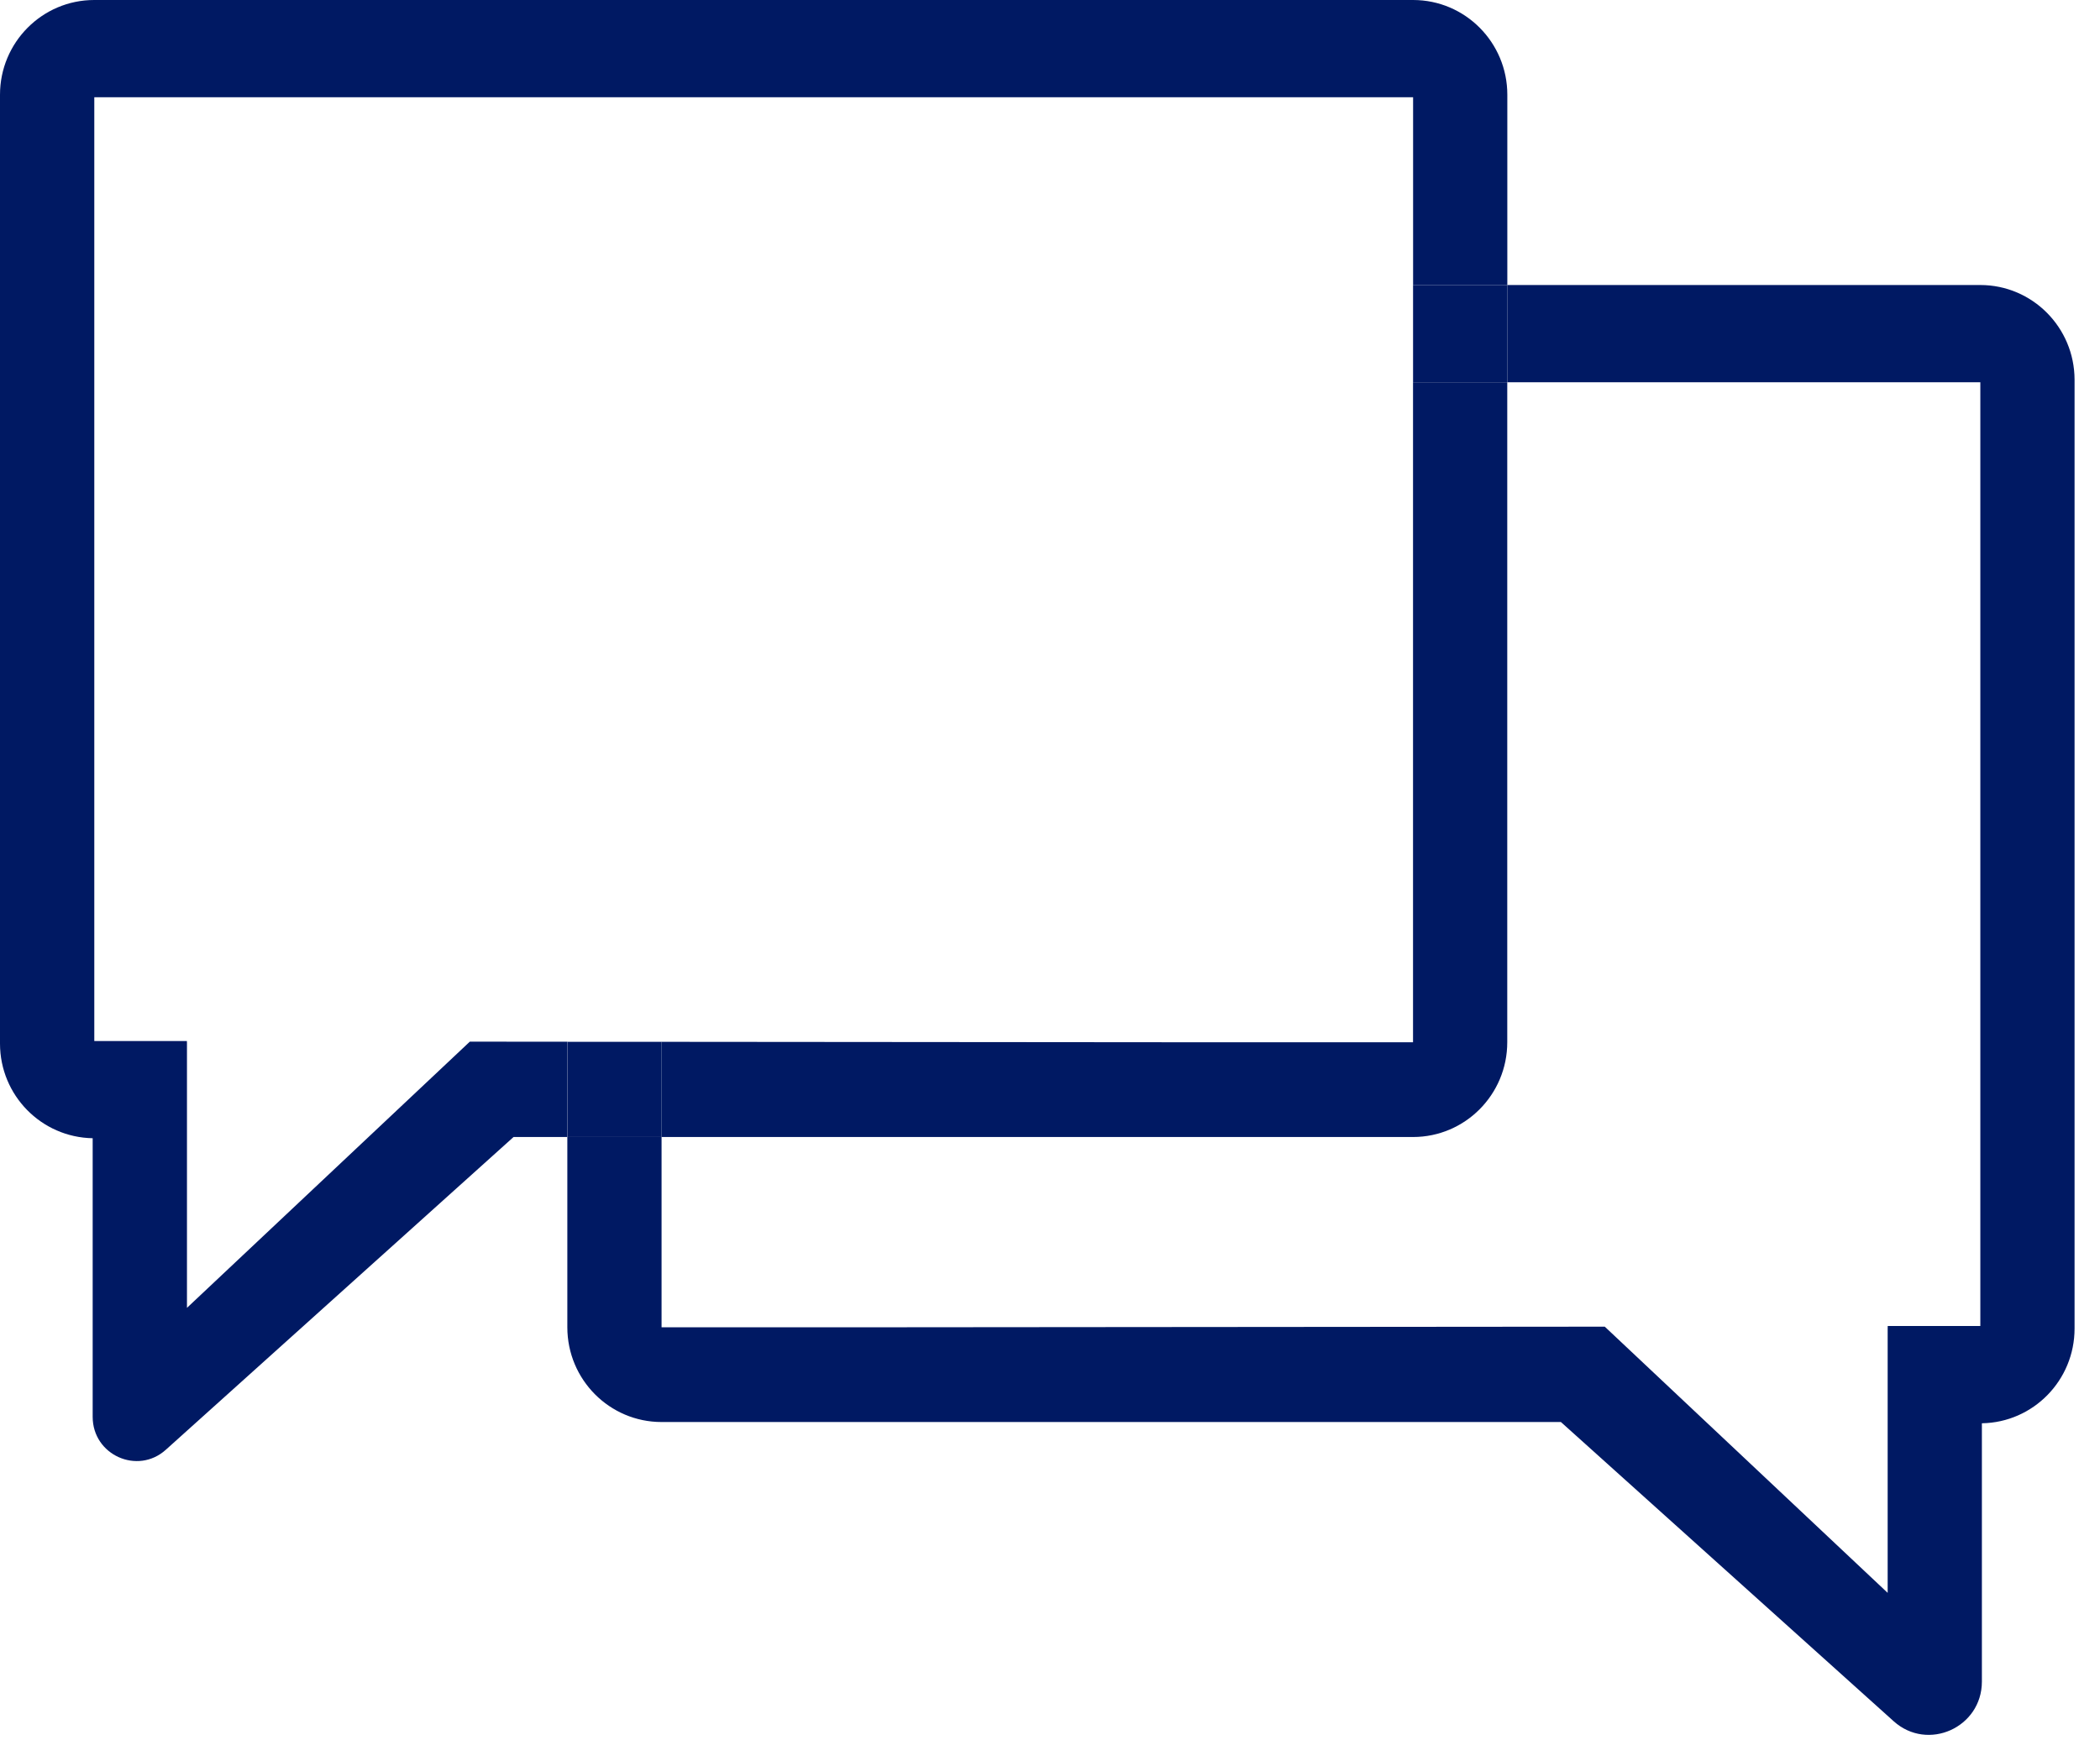 <svg width="62" height="52" viewBox="0 0 62 52" fill="none" xmlns="http://www.w3.org/2000/svg">
<g id="icon-chat">
<path id="Vector" d="M41.718 30.78H35.157L19.531 30.767V33.578H35.157H41.718C43.253 33.578 44.5 32.325 44.5 30.78V14.088V11.289H41.718V30.78Z" fill="#001963"/>
<path id="Vector_2" d="M13.871 30.762L5.52 38.623V35.076V33.615V30.818L5.518 30.743H2.784V12.665V2.872H41.72V8.417H44.502V2.798C44.502 1.253 43.256 0 41.72 0H35.158H9.344H2.782C1.246 0 0 1.253 0 2.798V12.665V14.088V30.818C0 32.347 1.22 33.587 2.736 33.614V33.615V38.12V41.842C2.736 42.969 4.062 43.565 4.896 42.814L15.162 33.578H16.746V30.764L13.871 30.762Z" fill="#001963"/>
<path id="Vector_3" d="M58.465 8.417H51.905H44.501V11.267V11.289H58.467V21.082V39.16H55.733L55.731 39.235V42.032V43.493V47.04L47.379 39.179L26.092 39.197H19.532V33.578H16.75V39.197C16.75 40.742 17.996 41.995 19.532 41.995H26.092H46.084L55.909 50.832C56.916 51.736 58.513 51.018 58.513 49.66V46.536V42.032C60.028 42.008 61.249 40.764 61.249 39.235V22.506V21.082V11.214C61.247 9.67 60.002 8.417 58.465 8.417Z" fill="#001963"/>
<path id="Vector_4" d="M41.719 11.267V11.289H44.501V11.267V8.417H41.719V11.267Z" fill="#001963"/>
<path id="Vector_5" d="M19.532 30.767L16.75 30.766V33.578H19.532V30.767Z" fill="#001963"/>
</g>
</svg>
